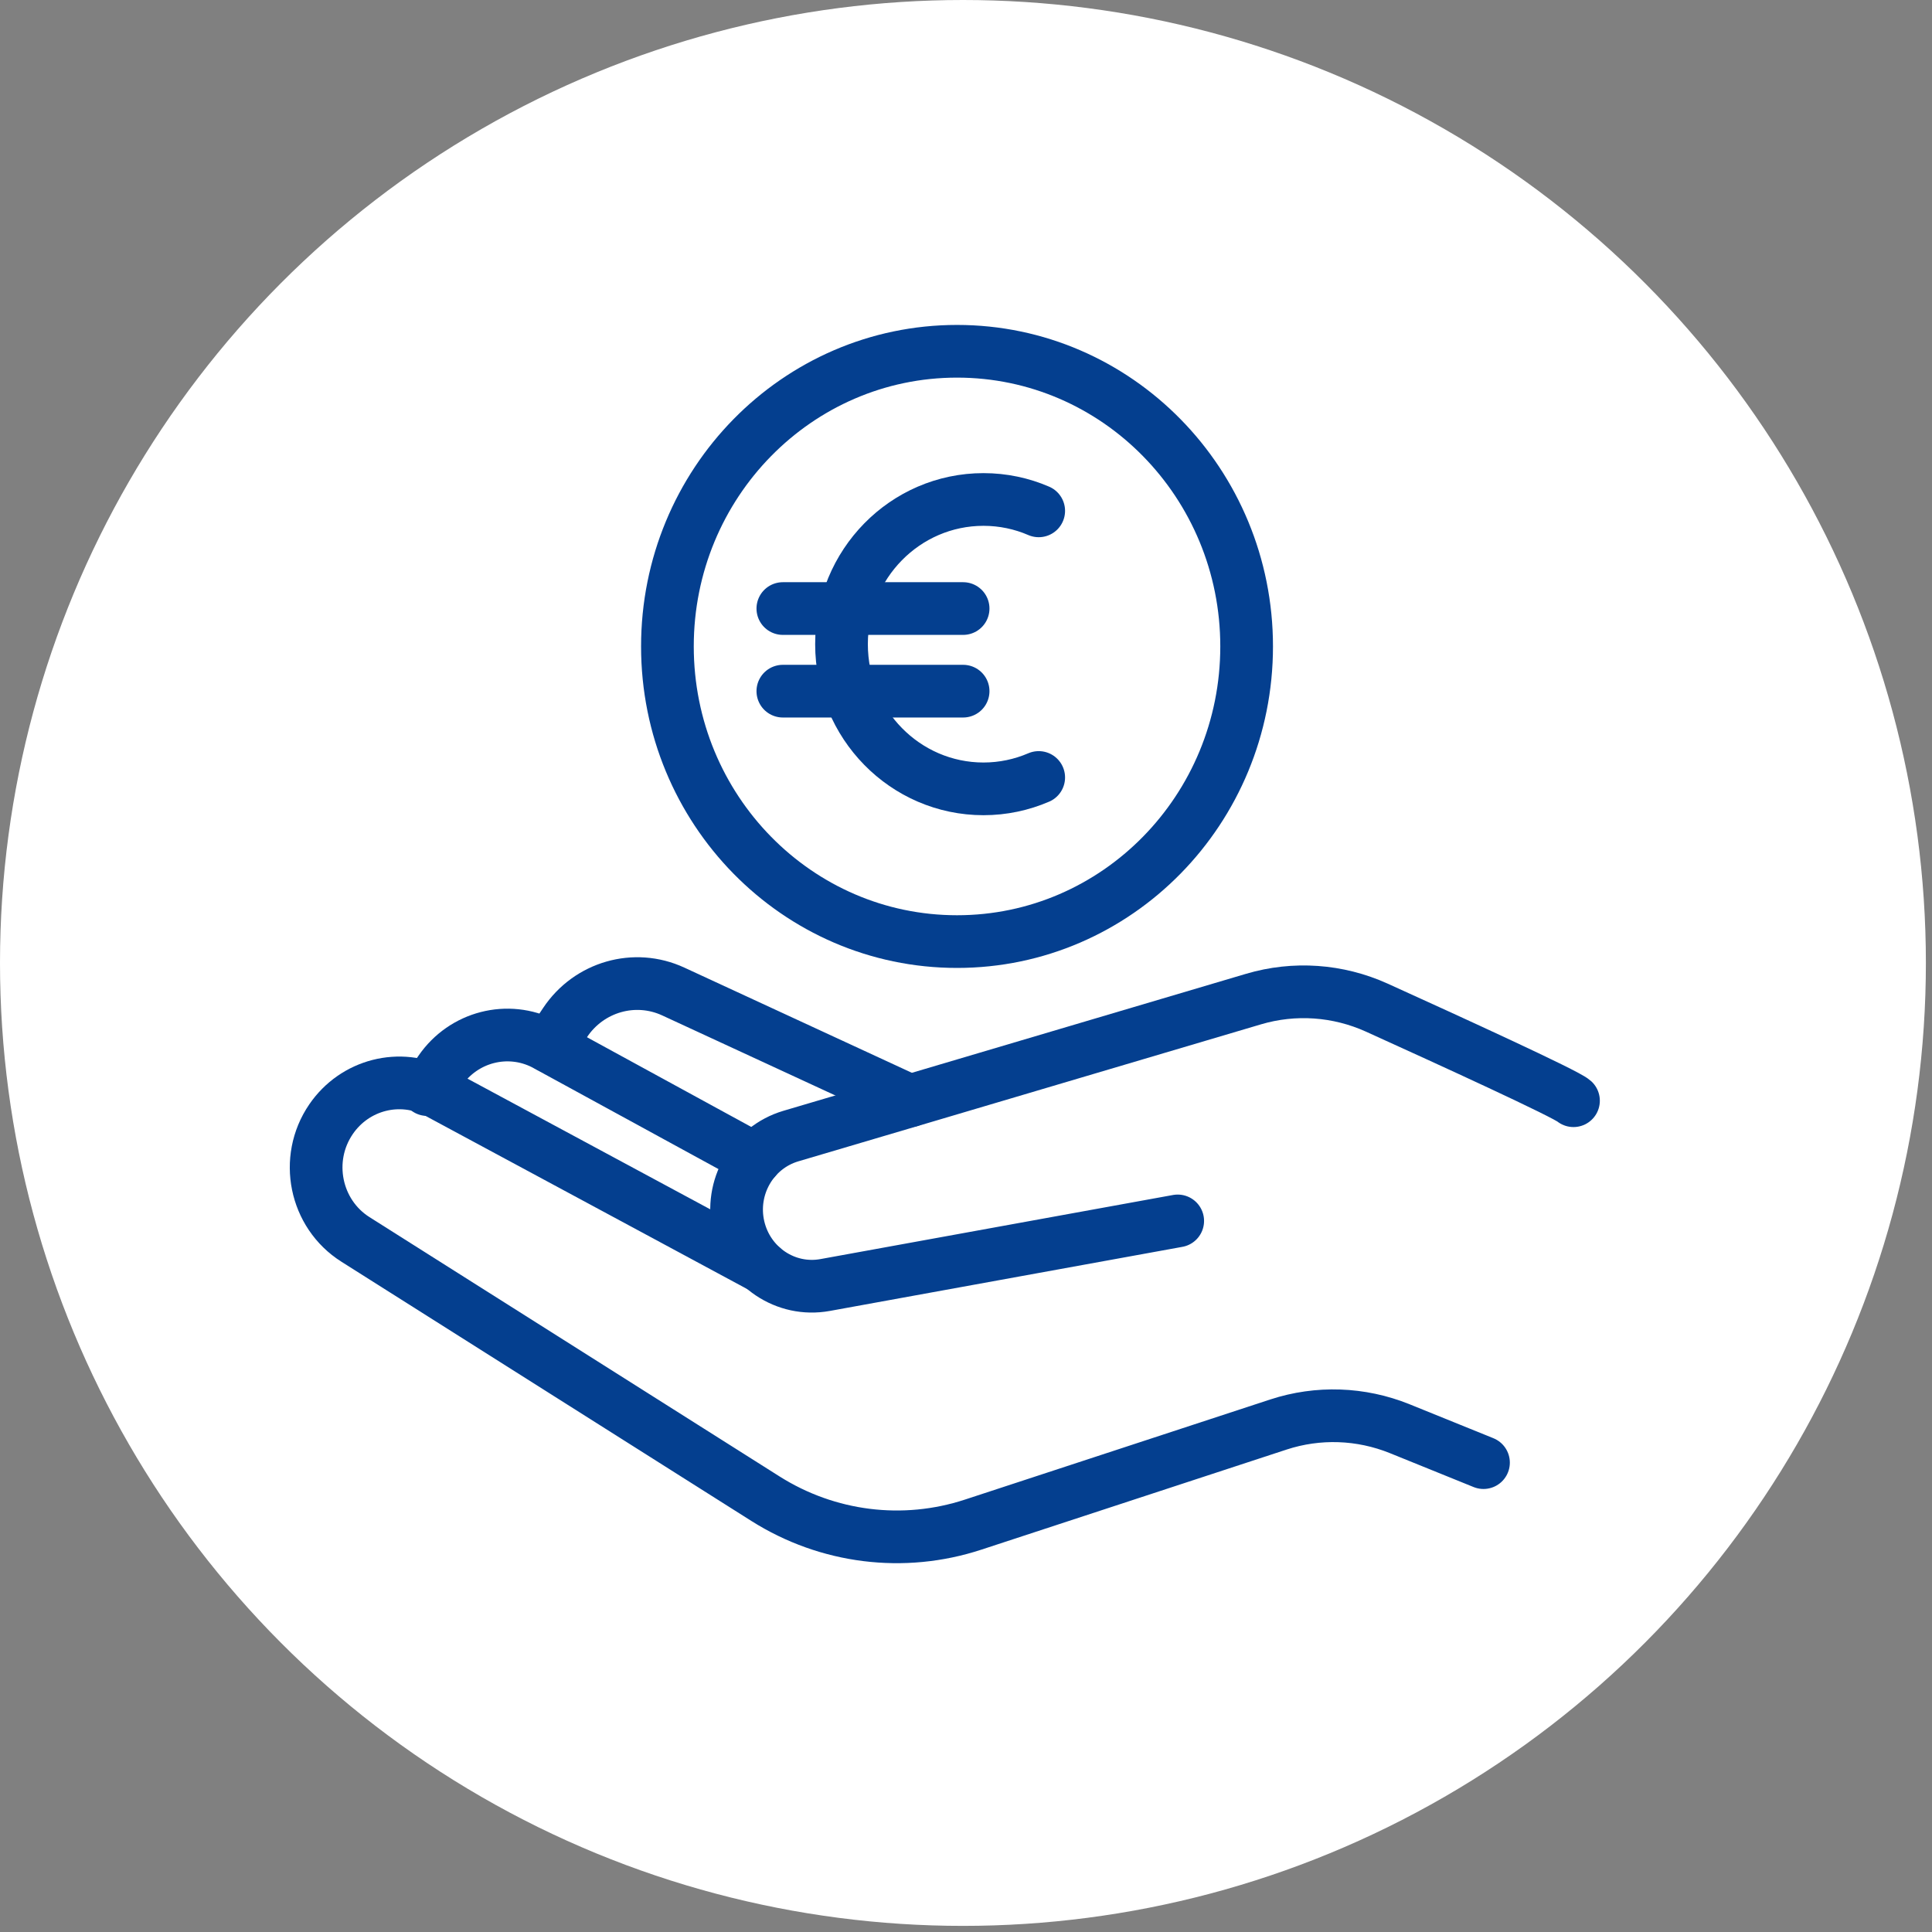 <svg width="55" height="55" viewBox="0 0 55 55" fill="none" xmlns="http://www.w3.org/2000/svg">
<rect x="0" y="0" width="55" height="55" fill="#808080" stroke="none"/>
<circle cx="27.413" cy="27.413" r="27.413" fill="white"/>
<path d="M27.245 26.805C31.798 26.805 35.489 23.043 35.489 18.402C35.489 13.762 31.798 10 27.245 10C22.691 10 19 13.762 19 18.402C19 23.043 22.691 26.805 27.245 26.805Z" stroke="#043F8F" stroke-width="1.5" stroke-miterlimit="10" stroke-linecap="round" stroke-linejoin="round"/>
<path d="M29.57 22.133C29.086 22.341 28.555 22.457 27.998 22.457C25.768 22.457 23.956 20.614 23.956 18.338C23.956 16.062 25.765 14.219 27.998 14.219C28.555 14.219 29.089 14.335 29.57 14.543" stroke="#043F8F" stroke-width="1.5" stroke-miterlimit="10" stroke-linecap="round" stroke-linejoin="round"/>
<path d="M22.286 17.324H27.418" stroke="#043F8F" stroke-width="1.5" stroke-miterlimit="10" stroke-linecap="round" stroke-linejoin="round"/>
<path d="M22.286 19.676H27.418" stroke="#043F8F" stroke-width="1.5" stroke-miterlimit="10" stroke-linecap="round" stroke-linejoin="round"/>
<path d="M44.794 31.335C44.583 31.142 41.289 29.635 39.194 28.685C38.089 28.185 36.846 28.097 35.684 28.442L25.682 31.405L22.513 32.342C21.418 32.667 20.764 33.807 21.027 34.937C21.29 36.062 22.368 36.785 23.488 36.582L33.527 34.757" stroke="#043F8F" stroke-width="1.5" stroke-miterlimit="10" stroke-linecap="round"/>
<path d="M25.9 31.339L19.168 28.227C18.067 27.717 16.765 28.092 16.087 29.109L15.635 29.787" stroke="#043F8F" stroke-width="1.5" stroke-miterlimit="10" stroke-linecap="round"/>
<path d="M21.5 32.998L15.493 29.718C14.456 29.188 13.196 29.513 12.531 30.48L12.162 31.018" stroke="#043F8F" stroke-width="1.5" stroke-miterlimit="10" stroke-linecap="round"/>
<path d="M21.695 36.073L12.444 31.093C11.391 30.543 10.099 30.873 9.423 31.863C8.649 32.996 8.969 34.556 10.118 35.283L21.793 42.666C23.562 43.783 25.721 44.053 27.703 43.403L36.394 40.553C37.524 40.183 38.742 40.226 39.845 40.671L42.232 41.638" stroke="#043F8F" stroke-width="1.5" stroke-miterlimit="10" stroke-linecap="round"/>
</svg>
